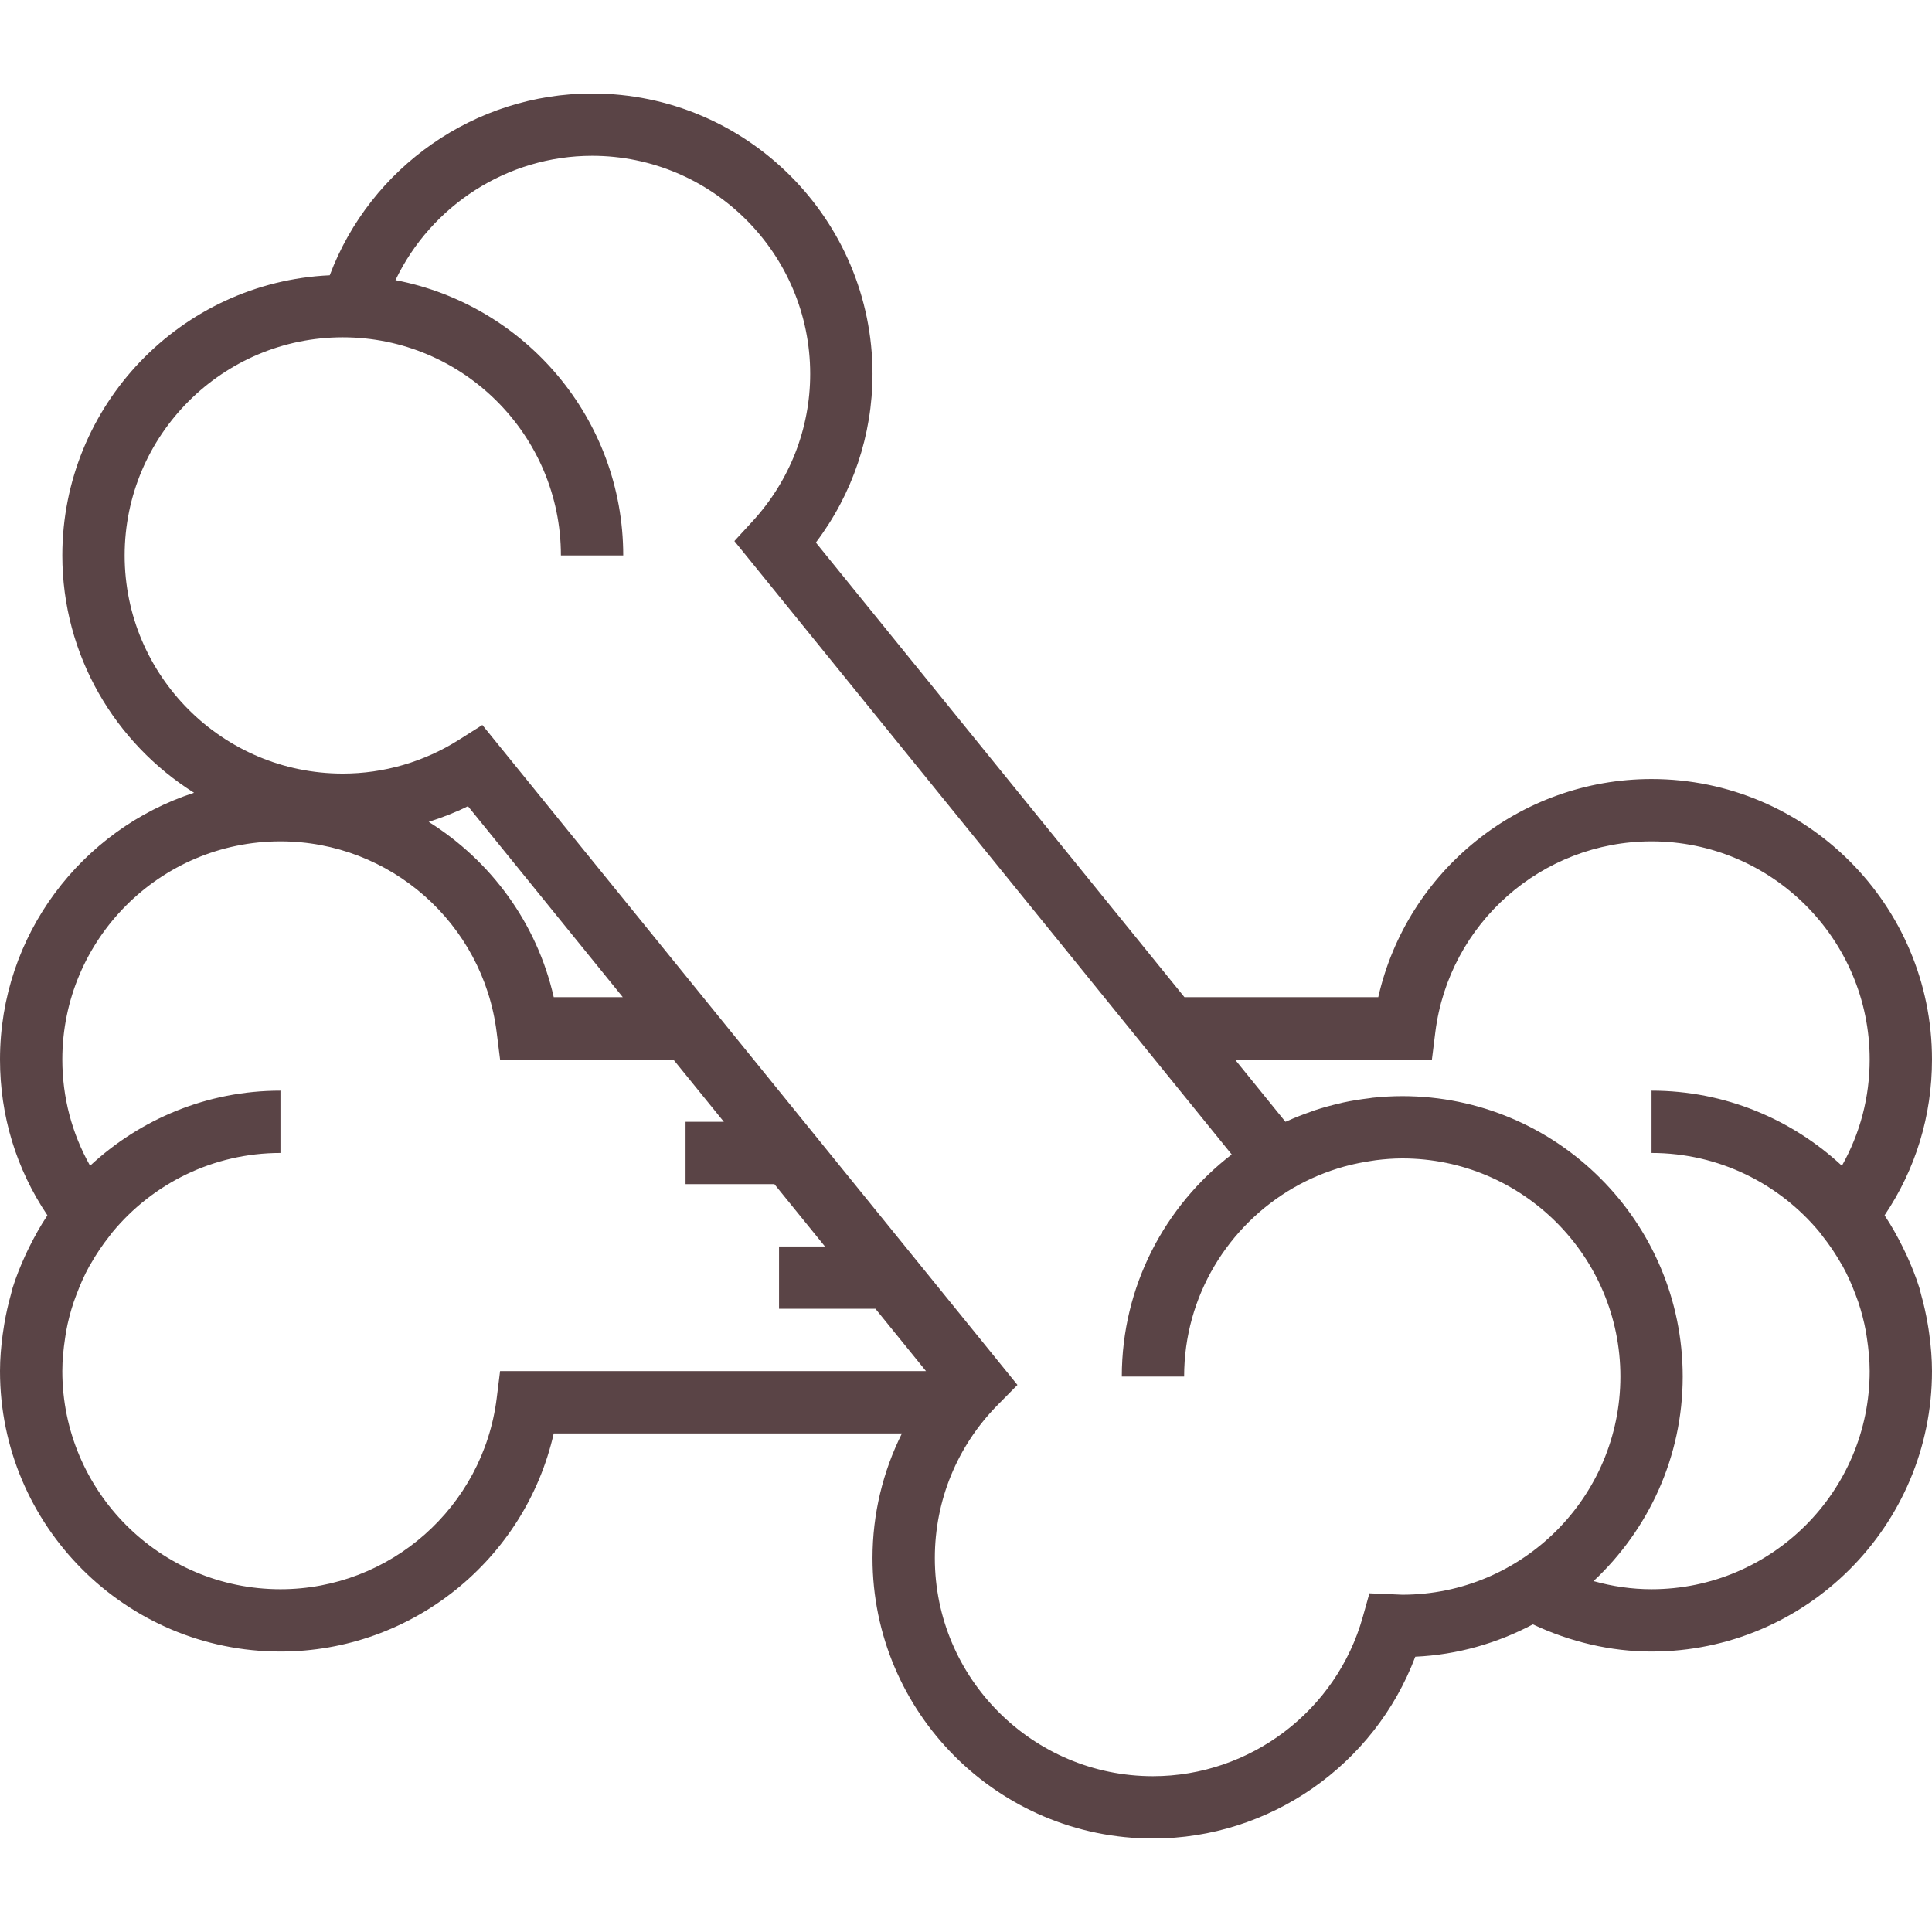 <!DOCTYPE svg PUBLIC "-//W3C//DTD SVG 1.1//EN" "http://www.w3.org/Graphics/SVG/1.1/DTD/svg11.dtd">
<!-- Uploaded to: SVG Repo, www.svgrepo.com, Transformed by: SVG Repo Mixer Tools -->
<svg fill="#5a4446" height="800px" width="800px" version="1.1" id="Layer_1" xmlns="http://www.w3.org/2000/svg" xmlns:xlink="http://www.w3.org/1999/xlink" viewBox="0 0 496 496" xml:space="preserve">
<g id="SVGRepo_bgCarrier" stroke-width="0"/>
<g id="SVGRepo_tracerCarrier" stroke-linecap="round" stroke-linejoin="round"/>
<g id="SVGRepo_iconCarrier"> <g> <g> <path d="M494.896,339.888c-0.432-2.552-0.992-5.064-1.688-7.52c-0.16-0.56-0.264-1.128-0.432-1.68 c-0.888-2.856-2-5.608-3.224-8.304c-0.368-0.808-0.76-1.608-1.16-2.408c-1.328-2.664-2.776-5.264-4.416-7.728 c-0.056-0.08-0.088-0.168-0.144-0.248C491.816,300.152,496,286.448,496,272c0-39.704-32.296-72-72-72 c-33.816,0-62.816,23.624-70.16,56h-49.76l-94.624-116.712C218.872,126.832,224,111.696,224,96c0-39.704-32.296-72-72-72 c-30.04,0-56.896,18.904-67.344,46.672C46.504,72.424,16,104.016,16,142.592c0,25.672,13.544,48.184,33.824,60.936 C20.952,212.904,0,240.04,0,272c0,14.448,4.184,28.152,12.168,40c-0.056,0.08-0.088,0.168-0.144,0.248 c-1.64,2.464-3.08,5.064-4.416,7.728c-0.4,0.8-0.792,1.6-1.16,2.416c-1.224,2.688-2.336,5.44-3.224,8.296 c-0.168,0.552-0.272,1.128-0.432,1.68c-0.696,2.456-1.256,4.96-1.688,7.52c-0.152,0.904-0.296,1.808-0.416,2.72 C0.28,345.688,0,348.808,0,352c0,39.704,32.296,72,72,72c33.816,0,62.816-23.624,70.16-56h89.392 c-4.904,9.84-7.552,20.712-7.552,32c0,39.704,32.296,72,72,72c30.04,0,56.896-18.904,67.344-46.672 c10.872-0.496,21.088-3.488,30.192-8.304C403.088,421.512,413.488,424,424,424c39.704,0,72-32.296,72-72 c0-3.192-0.28-6.312-0.688-9.392C495.2,341.688,495.048,340.792,494.896,339.888z M128.384,352l-0.872,7.008 C124.016,386.936,100.16,408,72,408c-30.872,0-56-25.128-56-56c0-2.856,0.288-5.664,0.704-8.432 c0.088-0.576,0.16-1.152,0.264-1.728c0.472-2.592,1.136-5.136,1.976-7.624c0.2-0.584,0.424-1.16,0.64-1.744 c0.952-2.536,2.024-5.024,3.344-7.408c0.104-0.192,0.232-0.376,0.344-0.56c1.416-2.496,3.032-4.904,4.856-7.2 c0.184-0.232,0.352-0.488,0.544-0.72l0.224-0.28C39.168,303.912,54.68,296,72,296v-16c-18.872,0-36.024,7.352-48.872,19.28 C18.456,290.984,16,281.712,16,272c0-30.872,25.128-56,56-56c28.16,0,52.016,21.064,55.504,48.992l0.88,7.008h44.48l12.976,16H176 v16h22.808l12.976,16H200v16h24.752l12.976,16H128.384z M110.064,211c3.432-1.112,6.824-2.392,10.072-4.024L159.888,256H142.16 C137.832,236.936,125.968,220.96,110.064,211z M360,409.408l-8.432-0.36l-1.704,6.08C343.128,439.184,320.976,456,296,456 c-30.872,0-56-25.128-56-56c0-14.816,5.744-28.792,16.168-39.344l5.04-5.104L123.832,186.128l-6.008,3.8 C108.856,195.6,98.544,198.6,88,198.6c-30.872,0-56-25.128-56-56c0-30.872,25.128-56,56-56s56,25.128,56,56h16 c0-35.072-25.216-64.328-58.472-70.68C110.696,52.752,130.264,40,152,40c30.872,0,56,25.128,56,56 c0,14-5.248,27.432-14.792,37.816l-4.672,5.088l127.68,157.48c-17.12,13.168-28.216,33.8-28.216,57.024h16 c0-20.712,11.336-38.8,28.112-48.488c4.096-2.36,8.456-4.168,12.952-5.424c0.36-0.096,0.72-0.184,1.08-0.28 c1.84-0.472,3.704-0.84,5.576-1.128c0.504-0.072,0.992-0.168,1.496-0.232c2.248-0.28,4.512-0.456,6.784-0.456 c30.872,0,56,25.128,56,56S390.872,409.408,360,409.408z M467.112,316.304l0.224,0.28c0.192,0.232,0.352,0.488,0.536,0.72 c1.824,2.296,3.44,4.704,4.856,7.2c0.112,0.192,0.232,0.368,0.344,0.56c1.32,2.384,2.392,4.872,3.344,7.408 c0.216,0.576,0.44,1.152,0.64,1.744c0.832,2.488,1.496,5.032,1.976,7.624c0.104,0.568,0.176,1.144,0.264,1.72 c0.416,2.776,0.704,5.584,0.704,8.44c0,30.872-25.128,56-56,56c-5.104,0-10.08-0.736-14.896-2.088 C423.152,392.768,432,374.12,432,353.408c0-39.704-32.296-72-72-72c-2.584,0-5.128,0.152-7.64,0.416 c-0.264,0.032-0.52,0.088-0.792,0.12c-2.296,0.272-4.568,0.632-6.792,1.112c-0.232,0.048-0.456,0.128-0.696,0.176 c-2.256,0.512-4.472,1.12-6.648,1.84c-0.304,0.104-0.6,0.224-0.904,0.336c-2.072,0.72-4.096,1.512-6.08,2.408 c-0.144,0.064-0.296,0.112-0.44,0.176L317.048,272h50.568l0.872-7.008C371.984,237.064,395.84,216,424,216 c30.872,0,56,25.128,56,56c0,9.712-2.456,18.984-7.128,27.28C460.024,287.352,442.872,280,424,280v16 C441.32,296,456.832,303.912,467.112,316.304z"/> </g> </g> </g>
</svg>